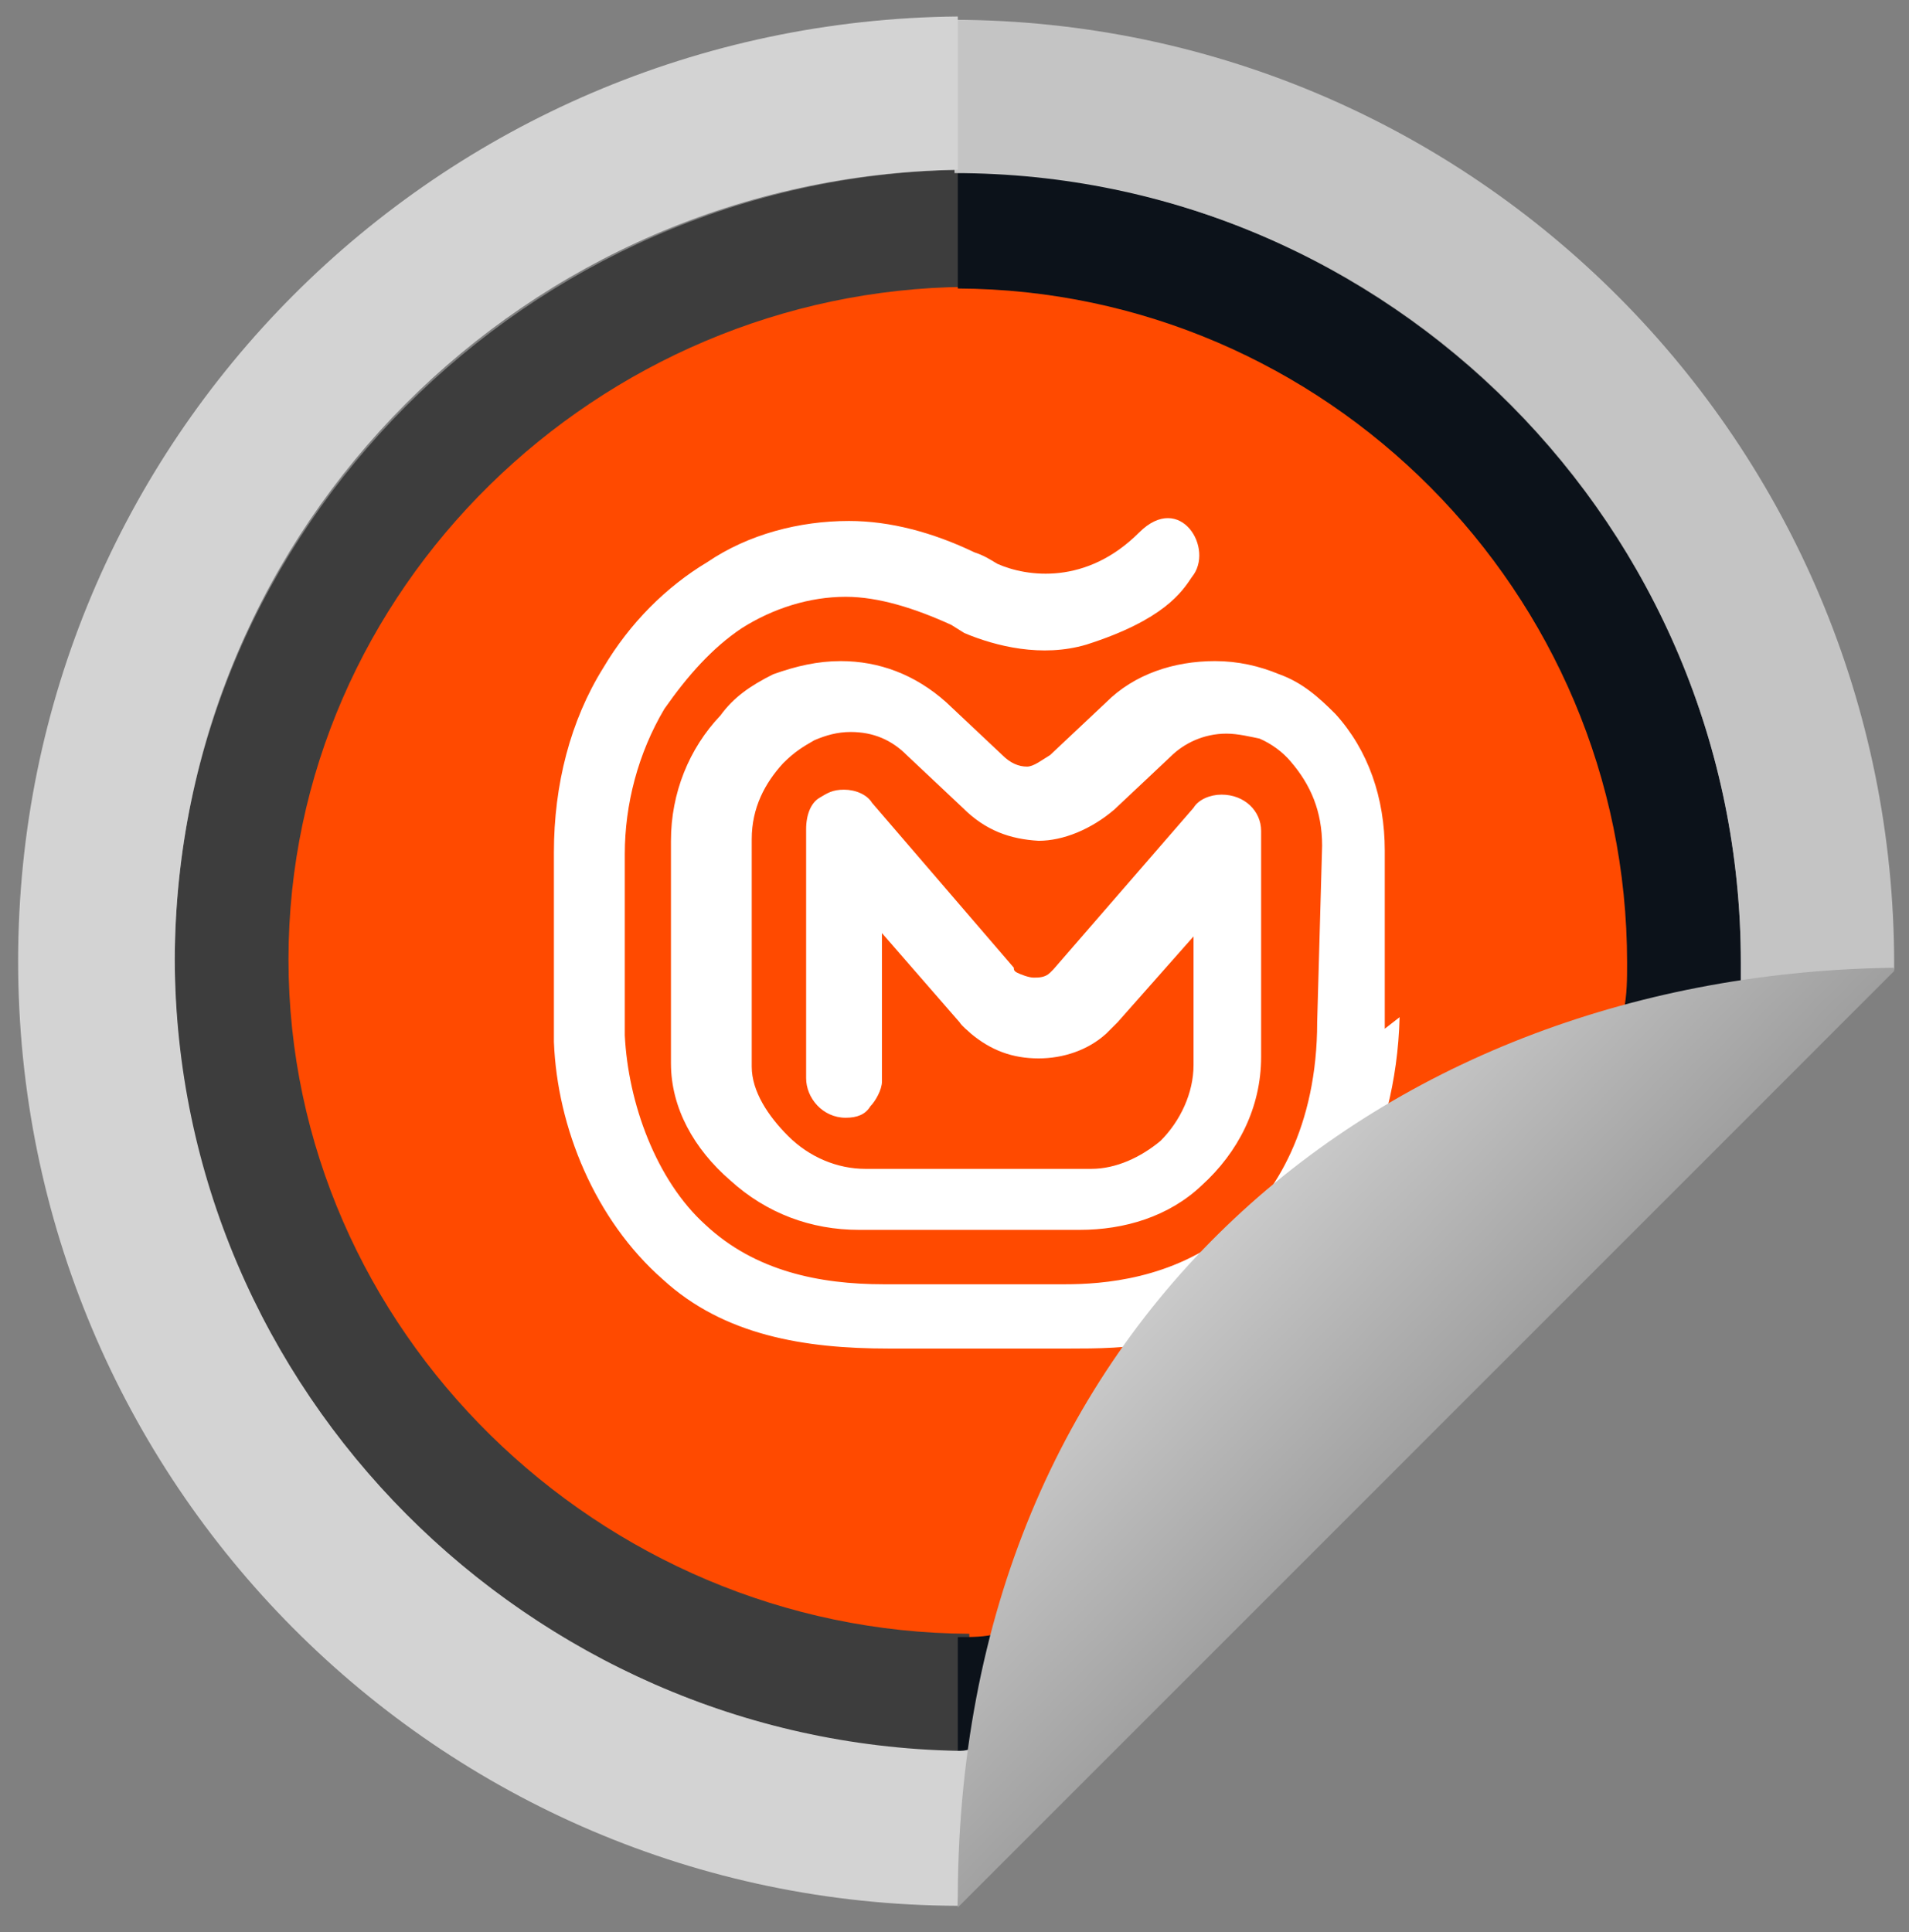 <svg id="Layer_1" xmlns="http://www.w3.org/2000/svg" xmlns:xlink="http://www.w3.org/1999/xlink" width="115.8" height="117.2" viewBox="0 0 115.8 117.2"><rect x="0" y="0" width="115.8" height="117.2" fill="#808080" stroke="none"/><style>.st2{fill-rule:evenodd;clip-rule:evenodd;fill:#0c121a}</style><path d="M101 58.4c0 11.2-7.6 19.5-14.9 27.2-7.8 8.3-15.6 15.6-27.9 15.6-23.5 0-42.6-19.1-42.6-42.6S34.7 16 58.2 16c23.7-.3 42.8 18.7 42.8 42.4" fill-rule="evenodd" clip-rule="evenodd" fill="#ff4a00"/><path d="M58.8 99.1C36.4 99 17.5 80.7 17.5 58.2s18.8-40.6 41.1-40.8v-7.1h-.5c-26 .5-47.5 21.8-47.5 48 0 26.4 22 47.7 48.2 48v-7.2z" fill-rule="evenodd" clip-rule="evenodd" fill="#3d3d3d"/><path class="st2" d="M60.5 99.1c-.8.2-1.5.2-2.4.2v7.1h.7c.5-2.5.8-5.1 1.7-7.3M98.7 58.4c0 1 0 1.9-.2 2.9 2.4-.7 4.7-1.4 7.1-1.7v-1.2c0-26.4-21.3-47.7-47.5-48v7.1c22.3.1 40.6 18.4 40.6 40.9"/><path d="M105.6 58.4v1.2c3-.5 6.1-.8 9.3-.8v-.3c0-31.6-25.5-57.2-57-57.3v9.3c26.4 0 47.7 21.5 47.7 47.9" fill-rule="evenodd" clip-rule="evenodd" fill="#c4c4c4"/><path d="M58.1 106.2c-26-.5-47.4-21.8-47.5-48 .1-26.4 21.4-47.5 47.5-47.9V1c-31.5.3-57 25.7-57 57.3s25.5 57.2 57 57.3l.2-4.1c.2-1.9.3-3.7.5-5.4-.2.1-.5.1-.7.1" fill-rule="evenodd" clip-rule="evenodd" fill="#d3d3d3"/><path d="M84 62.4V51.6c0-3.2-1-6.1-3-8.3-1-1-2-1.9-3.4-2.4-1.2-.5-2.5-.8-3.9-.8-2.5 0-4.9.8-6.6 2.5l-3.4 3.2c-.5.3-1 .7-1.4.7-.5 0-1-.2-1.5-.7l-3.4-3.2c-1.9-1.7-4.1-2.5-6.4-2.5-1.4 0-2.7.3-4.1.8-1.4.7-2.4 1.4-3.2 2.5-1.9 2-3 4.7-3 7.6v13.5c0 2.7 1.4 5.2 3.6 7.1 2.2 2 4.9 3 7.8 3h13.4c2.7 0 5.4-.8 7.4-2.7 2.2-2 3.6-4.7 3.6-7.8V50.4c0-1.2-1-2.2-2.4-2.2-.7 0-1.4.3-1.7.8l-8.5 9.8-.2.2c-.3.3-.7.3-1 .3-.3 0-.8-.2-1-.3s-.2-.2-.2-.3l-8.6-10c-.3-.5-1-.8-1.7-.8s-1 .2-1.5.5-.8 1-.8 1.9v15.1c0 1.2 1 2.4 2.4 2.4.7 0 1.2-.2 1.5-.7.3-.3.7-1 .7-1.5v-9l4.7 5.4c.2.3.5.5.7.7 1.2 1 2.5 1.5 4.1 1.5 1.5 0 3-.5 4.1-1.5l.7-.7 4.6-5.2v7.8c0 1.7-.8 3.4-2 4.6-1.2 1-2.7 1.7-4.2 1.7H52.5c-1.7 0-3.4-.7-4.7-2-1.2-1.2-2.2-2.7-2.2-4.2V50.9c0-1.9.8-3.4 1.9-4.6.7-.7 1.2-1 1.9-1.4.7-.3 1.4-.5 2.2-.5 1.4 0 2.5.5 3.4 1.4l3.4 3.2c1.4 1.4 2.9 1.9 4.6 2 1.5 0 3.2-.7 4.6-1.9l3.4-3.2c.8-.8 2-1.4 3.4-1.4.7 0 1.5.2 2 .3.7.3 1.4.8 1.9 1.4 1.2 1.4 1.9 3 1.9 5.1L79.9 62c0 6.3-2.5 10.5-5.2 12.7-3.6 2.9-7.8 3.2-10.1 3.2h-11c-3.9 0-7.8-.8-10.8-3.6-3-2.7-4.7-7.4-4.9-11.5v-11c0-3 .8-6.1 2.4-8.8 1.4-2 2.9-3.7 4.7-4.9 1.9-1.2 4.1-1.9 6.3-1.9 2 0 4.2.7 6.4 1.7l.8.5c1.9.8 4.7 1.5 7.4.7 4.7-1.5 5.8-3.2 6.4-4.1 1.4-1.7-.7-5.2-3.2-2.7-3.2 3.2-6.8 2.7-8.6 1.9-.5-.3-.8-.5-1.4-.7-2.5-1.2-5.1-1.9-7.6-1.9-3 0-6.1.8-8.6 2.5-2.5 1.5-4.7 3.7-6.3 6.4-2 3.2-3 7.1-3 11.2v11.5c.2 5.2 2.5 10.8 6.6 14.4 3.7 3.4 8.6 4.2 13.7 4.2h11c3 0 8.5 0 12.9-3.7 3.2-2.7 6.9-8.5 7.1-16.4l-.9.7z" fill-rule="evenodd" clip-rule="evenodd" fill="#fff"/><defs><path id="SVGID_1_" d="M115.1 58.7c-31.1.3-57.2 21.3-57 57l57-57z"/></defs><clipPath id="SVGID_2_"><use xlink:href="#SVGID_1_" overflow="visible"/></clipPath><linearGradient id="SVGID_3_" gradientUnits="userSpaceOnUse" x1="71.109" y1="68.727" x2="111.922" y2="28.928" gradientTransform="matrix(1 0 0 -1 0 141)"><stop offset="0" stop-color="#d3d3d3"/><stop offset="1" stop-color="#4d4d4d"/></linearGradient><path clip-path="url(#SVGID_2_)" fill="url(#SVGID_3_)" d="M57.9 58.7h57v57h-57z"/></svg>
